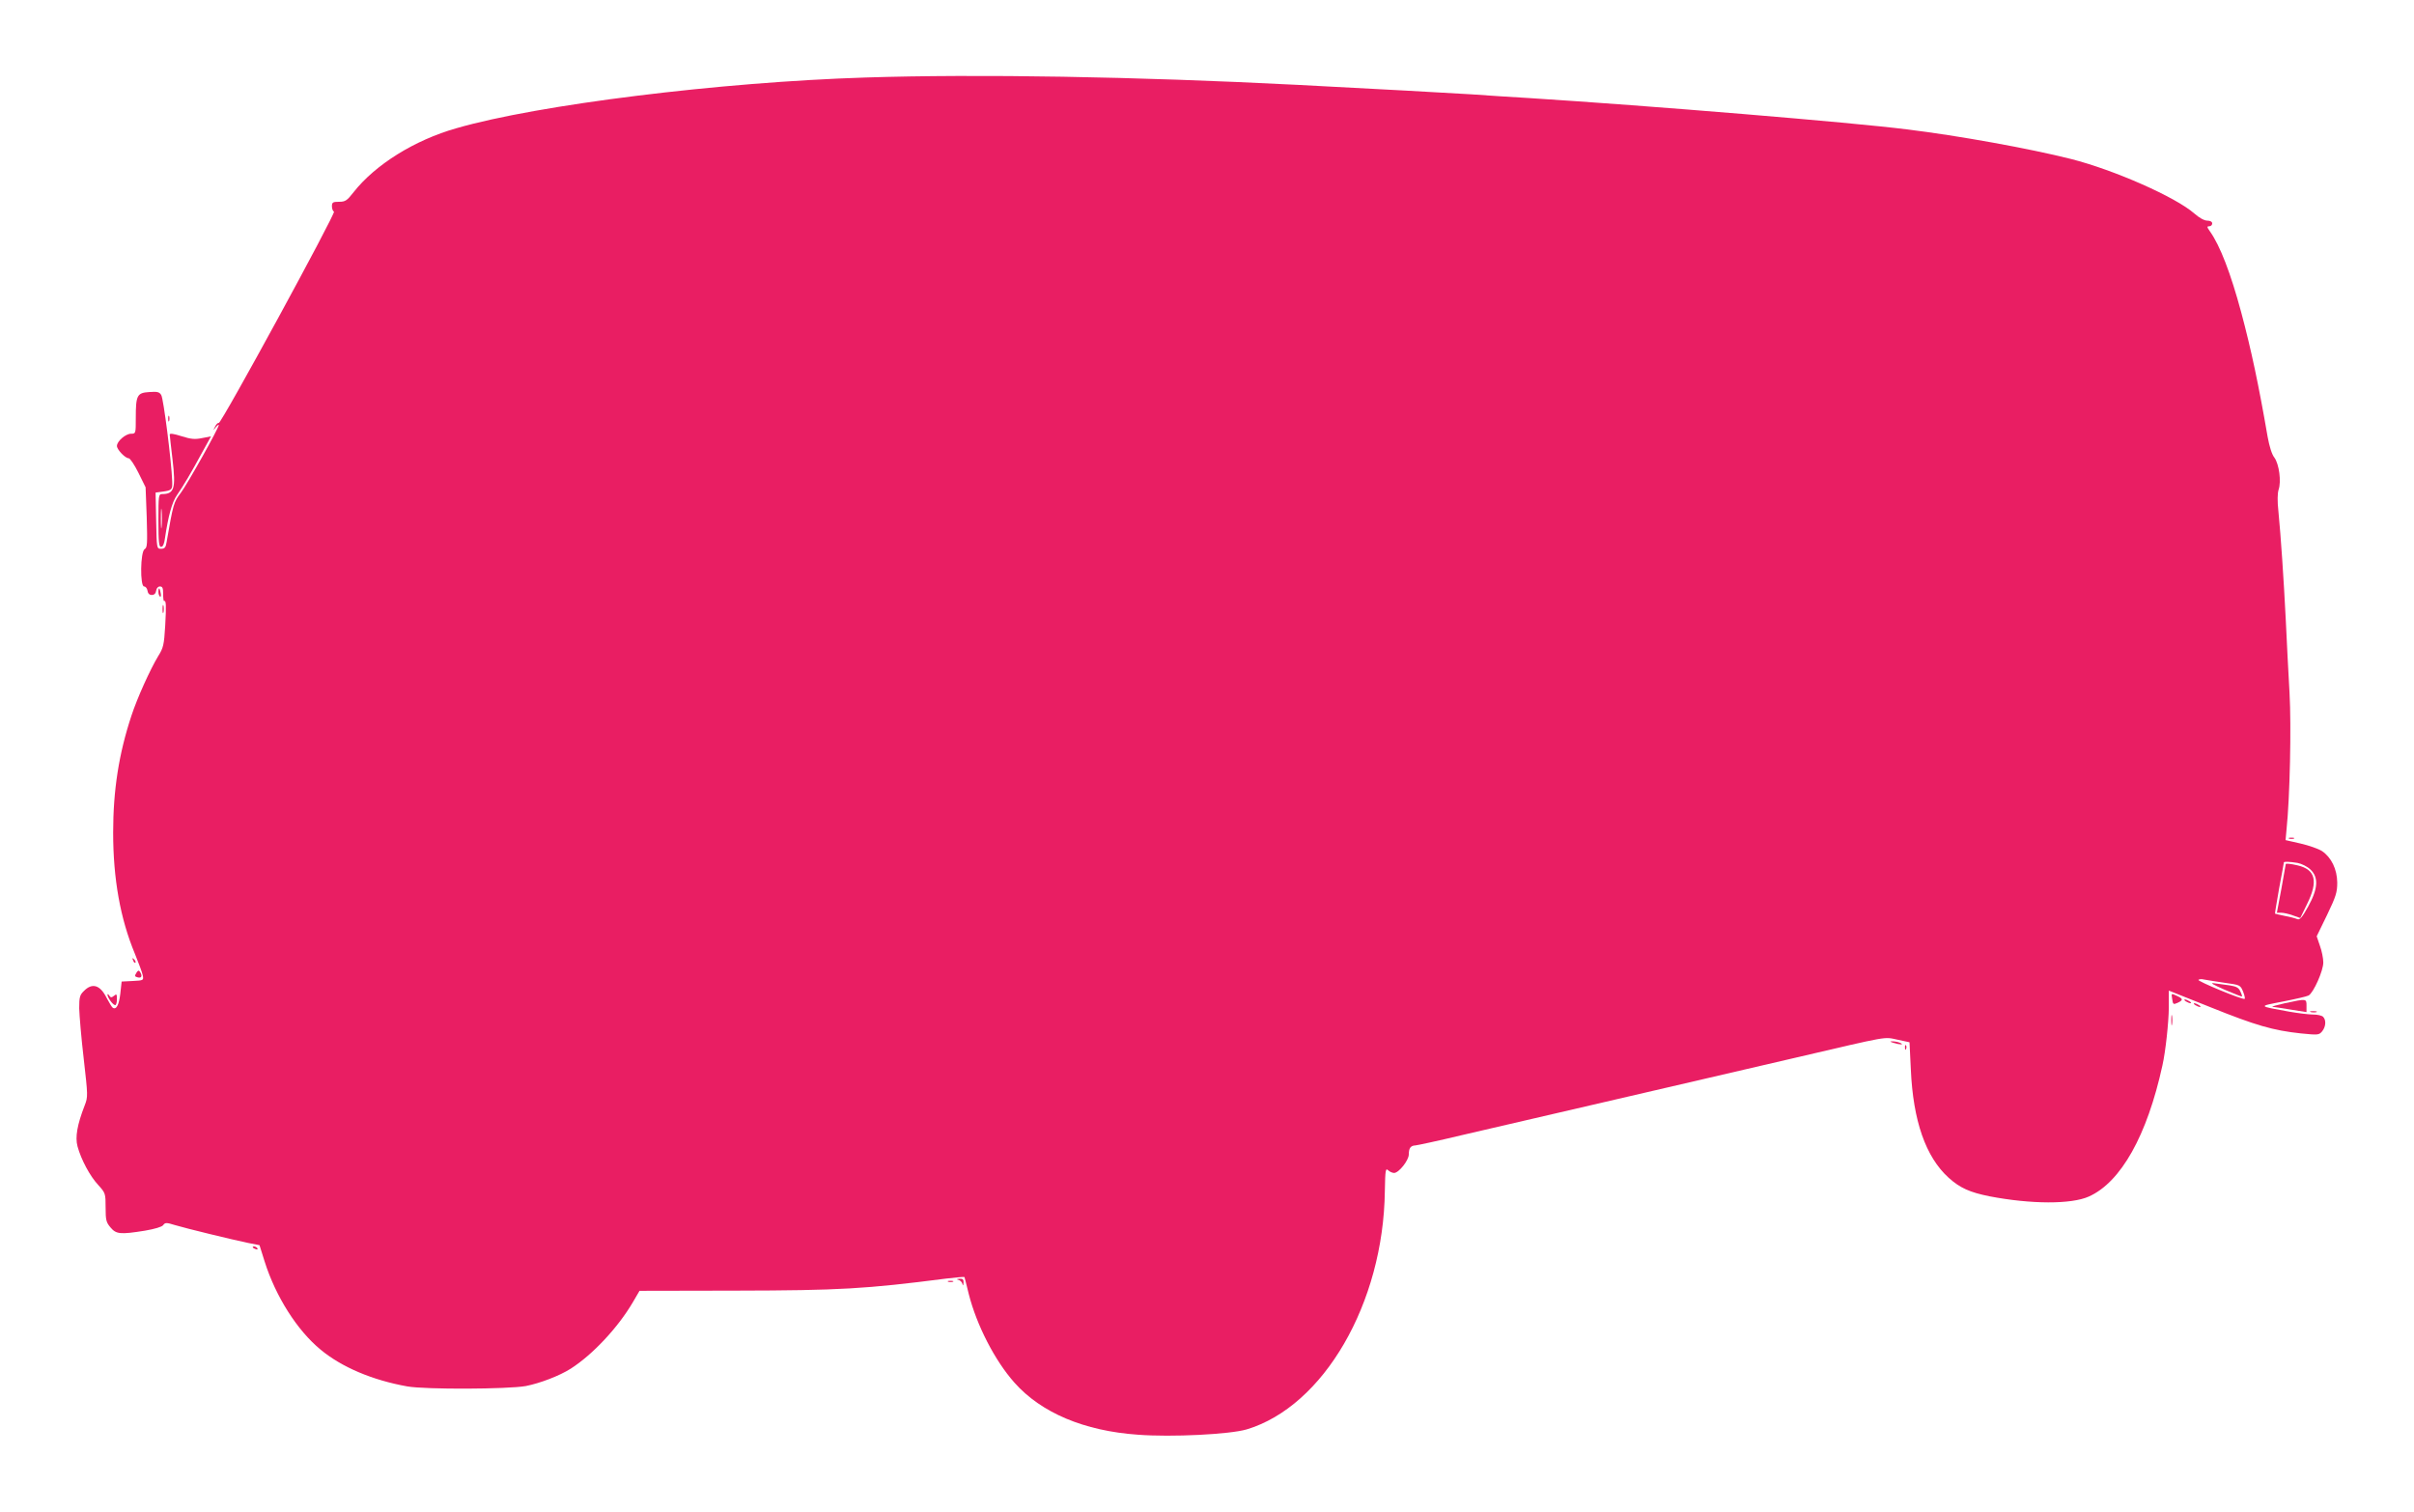 <?xml version="1.0" standalone="no"?>
<!DOCTYPE svg PUBLIC "-//W3C//DTD SVG 20010904//EN"
 "http://www.w3.org/TR/2001/REC-SVG-20010904/DTD/svg10.dtd">
<svg version="1.0" xmlns="http://www.w3.org/2000/svg"
 width="1280pt" height="802pt" viewBox="0 0 1280 802"
 preserveAspectRatio="xMidYMid meet">
<g transform="translate(0,802) scale(0.1,-0.1)"
fill="#e91e63" stroke="none">
<path d="M4590 7609 c-769 -24 -1738 -144 -2170 -269 -222 -63 -430 -193 -545
-339 -35 -45 -44 -51 -77 -51 -33 0 -38 -3 -38 -24 0 -13 5 -26 11 -28 13 -4
-597 -1124 -611 -1121 -5 2 -14 -7 -20 -20 -11 -21 -10 -21 4 -3 9 11 16 16
16 12 0 -16 -165 -311 -201 -359 -38 -50 -40 -56 -76 -264 -4 -26 -10 -33 -29
-33 -23 0 -23 0 -26 149 l-3 149 38 5 c49 7 52 10 50 57 -4 104 -46 437 -58
455 -10 17 -21 19 -64 16 -64 -4 -71 -17 -71 -137 0 -83 0 -84 -25 -84 -29 0
-75 -40 -75 -65 0 -19 44 -65 62 -65 8 0 31 -35 52 -77 l38 -77 6 -159 c4
-142 3 -161 -11 -169 -23 -13 -25 -198 -3 -198 8 0 16 -10 18 -22 2 -15 10
-23 23 -23 13 0 21 8 23 23 2 13 10 22 20 22 14 0 17 -9 17 -39 0 -22 2 -39 5
-38 11 4 12 -22 6 -131 -6 -102 -10 -118 -37 -161 -43 -71 -112 -224 -142
-316 -67 -202 -97 -396 -97 -620 0 -246 38 -457 115 -642 20 -49 39 -100 42
-115 5 -27 4 -27 -53 -30 l-59 -3 -7 -64 c-7 -60 -21 -87 -40 -75 -5 3 -19 27
-33 53 -34 68 -76 81 -120 36 -22 -21 -25 -33 -25 -92 1 -37 11 -158 24 -268
22 -195 23 -201 5 -247 -40 -103 -51 -168 -38 -217 19 -70 66 -158 110 -205
38 -42 39 -45 39 -119 0 -67 3 -79 26 -106 30 -36 52 -38 183 -17 52 9 89 20
96 29 10 14 17 15 61 1 60 -18 307 -78 389 -95 l61 -12 27 -86 c59 -187 173
-366 297 -468 112 -93 275 -162 460 -195 97 -17 533 -15 628 2 76 15 178 54
238 92 116 74 251 218 330 353 l35 60 512 1 c548 1 687 9 1115 64 52 6 95 10
96 8 1 -1 11 -43 23 -91 42 -165 138 -352 242 -469 142 -160 370 -256 654
-276 180 -14 489 2 577 28 408 122 726 669 733 1265 2 112 4 122 18 109 8 -8
23 -14 31 -14 25 0 78 67 78 98 0 34 10 47 35 48 11 1 119 24 240 53 221 51
394 91 1125 261 217 50 510 118 650 151 506 118 467 111 540 96 l65 -14 7
-144 c12 -273 79 -464 200 -574 61 -55 113 -78 218 -99 219 -42 433 -43 526
-1 170 76 309 324 390 695 17 76 33 227 34 306 l0 91 223 -89 c239 -96 329
-122 477 -138 91 -9 96 -9 113 11 20 25 22 60 5 77 -7 7 -30 12 -52 12 -23 0
-79 7 -126 15 -170 31 -168 28 -35 54 66 13 127 27 136 32 26 14 79 133 78
176 0 21 -8 61 -18 88 l-17 50 55 113 c47 98 54 120 54 172 -1 71 -31 133 -81
167 -19 12 -70 30 -114 40 l-79 18 5 55 c18 171 26 549 16 726 -6 104 -15 279
-20 389 -11 217 -26 441 -39 574 -6 54 -5 95 1 114 15 43 3 135 -22 170 -14
17 -27 61 -36 110 -47 273 -87 462 -140 660 -56 208 -112 354 -166 430 -16 23
-17 27 -4 27 9 0 16 7 16 15 0 9 -10 15 -26 15 -16 0 -43 15 -69 38 -99 87
-425 231 -654 289 -218 55 -598 124 -871 157 -292 37 -1358 125 -2002 166 -87
5 -227 14 -310 20 -143 9 -461 26 -918 50 -860 44 -1694 58 -2290 39z m7593
-4165 c21 -4 51 -19 67 -34 45 -42 42 -101 -11 -197 -32 -58 -45 -73 -58 -67
-9 4 -38 12 -66 17 -27 6 -51 11 -52 12 -1 1 9 61 22 135 14 73 25 135 25 137
0 5 31 4 73 -3z m-391 -635 c87 -12 87 -12 102 -48 8 -20 11 -37 8 -38 -13 -5
-252 94 -245 101 4 4 17 5 28 2 11 -2 59 -10 107 -17z"/>
<path d="M12120 3438 c0 -2 -11 -60 -23 -130 l-24 -128 22 0 c13 0 40 -6 62
-14 l40 -14 36 74 c60 121 45 183 -50 205 -38 9 -63 11 -63 7z"/>
<path d="M11795 2772 c50 -21 91 -38 93 -36 1 1 -2 13 -9 27 -9 20 -21 26 -58
32 -25 3 -62 8 -81 11 -24 3 -6 -7 55 -34z"/>
<path d="M892 5800 c0 -14 2 -19 5 -12 2 6 2 18 0 25 -3 6 -5 1 -5 -13z"/>
<path d="M900 5716 c0 -6 7 -66 15 -134 18 -153 9 -182 -56 -182 -18 0 -19 -9
-19 -140 0 -115 3 -140 14 -140 10 0 17 16 21 48 17 115 37 189 63 226 34 49
75 118 134 227 l47 85 -47 -9 c-39 -8 -59 -6 -110 10 -40 13 -62 16 -62 9z
m-43 -488 c-2 -24 -4 -5 -4 42 0 47 2 66 4 43 2 -24 2 -62 0 -85z"/>
<path d="M840 4881 c0 -11 4 -22 9 -25 4 -3 6 6 3 19 -5 30 -12 33 -12 6z"/>
<path d="M862 4790 c0 -19 2 -27 5 -17 2 9 2 25 0 35 -3 9 -5 1 -5 -18z"/>
<path d="M12138 3573 c6 -2 18 -2 25 0 6 3 1 5 -13 5 -14 0 -19 -2 -12 -5z"/>
<path d="M706 2927 c3 -10 9 -15 12 -12 3 3 0 11 -7 18 -10 9 -11 8 -5 -6z"/>
<path d="M723 2861 c-10 -16 -9 -20 8 -24 20 -5 25 8 11 30 -6 9 -11 7 -19 -6z"/>
<path d="M570 2745 c0 -15 29 -55 41 -55 5 0 9 14 9 31 0 28 -2 30 -16 18 -13
-10 -17 -10 -25 2 -5 8 -9 9 -9 4z"/>
<path d="M11518 2721 c4 -27 6 -29 28 -19 31 14 30 22 -1 36 -34 16 -32 16
-27 -17z"/>
<path d="M11590 2710 c8 -5 20 -10 25 -10 6 0 3 5 -5 10 -8 5 -19 10 -25 10
-5 0 -3 -5 5 -10z"/>
<path d="M12115 2700 c-44 -10 -73 -18 -65 -19 8 -1 52 -7 98 -15 l82 -13 0
33 c0 39 2 39 -115 14z"/>
<path d="M11640 2690 c8 -5 20 -10 25 -10 6 0 3 5 -5 10 -8 5 -19 10 -25 10
-5 0 -3 -5 5 -10z"/>
<path d="M12253 2653 c9 -2 23 -2 30 0 6 3 -1 5 -18 5 -16 0 -22 -2 -12 -5z"/>
<path d="M11513 2610 c0 -25 2 -35 4 -22 2 12 2 32 0 45 -2 12 -4 2 -4 -23z"/>
<path d="M10040 2490 c34 -11 60 -11 35 0 -11 5 -29 8 -40 8 -16 0 -15 -2 5
-8z"/>
<path d="M10101 2464 c0 -11 3 -14 6 -6 3 7 2 16 -1 19 -3 4 -6 -2 -5 -13z"/>
<path d="M1340 1406 c0 -2 7 -7 16 -10 8 -3 12 -2 9 4 -6 10 -25 14 -25 6z"/>
<path d="M5082 1233 c9 -2 19 -12 21 -21 3 -12 5 -10 6 6 1 17 -4 22 -21 21
-16 -1 -18 -3 -6 -6z"/>
<path d="M5028 1223 c6 -2 18 -2 25 0 6 3 1 5 -13 5 -14 0 -19 -2 -12 -5z"/>
</g>
</svg>
